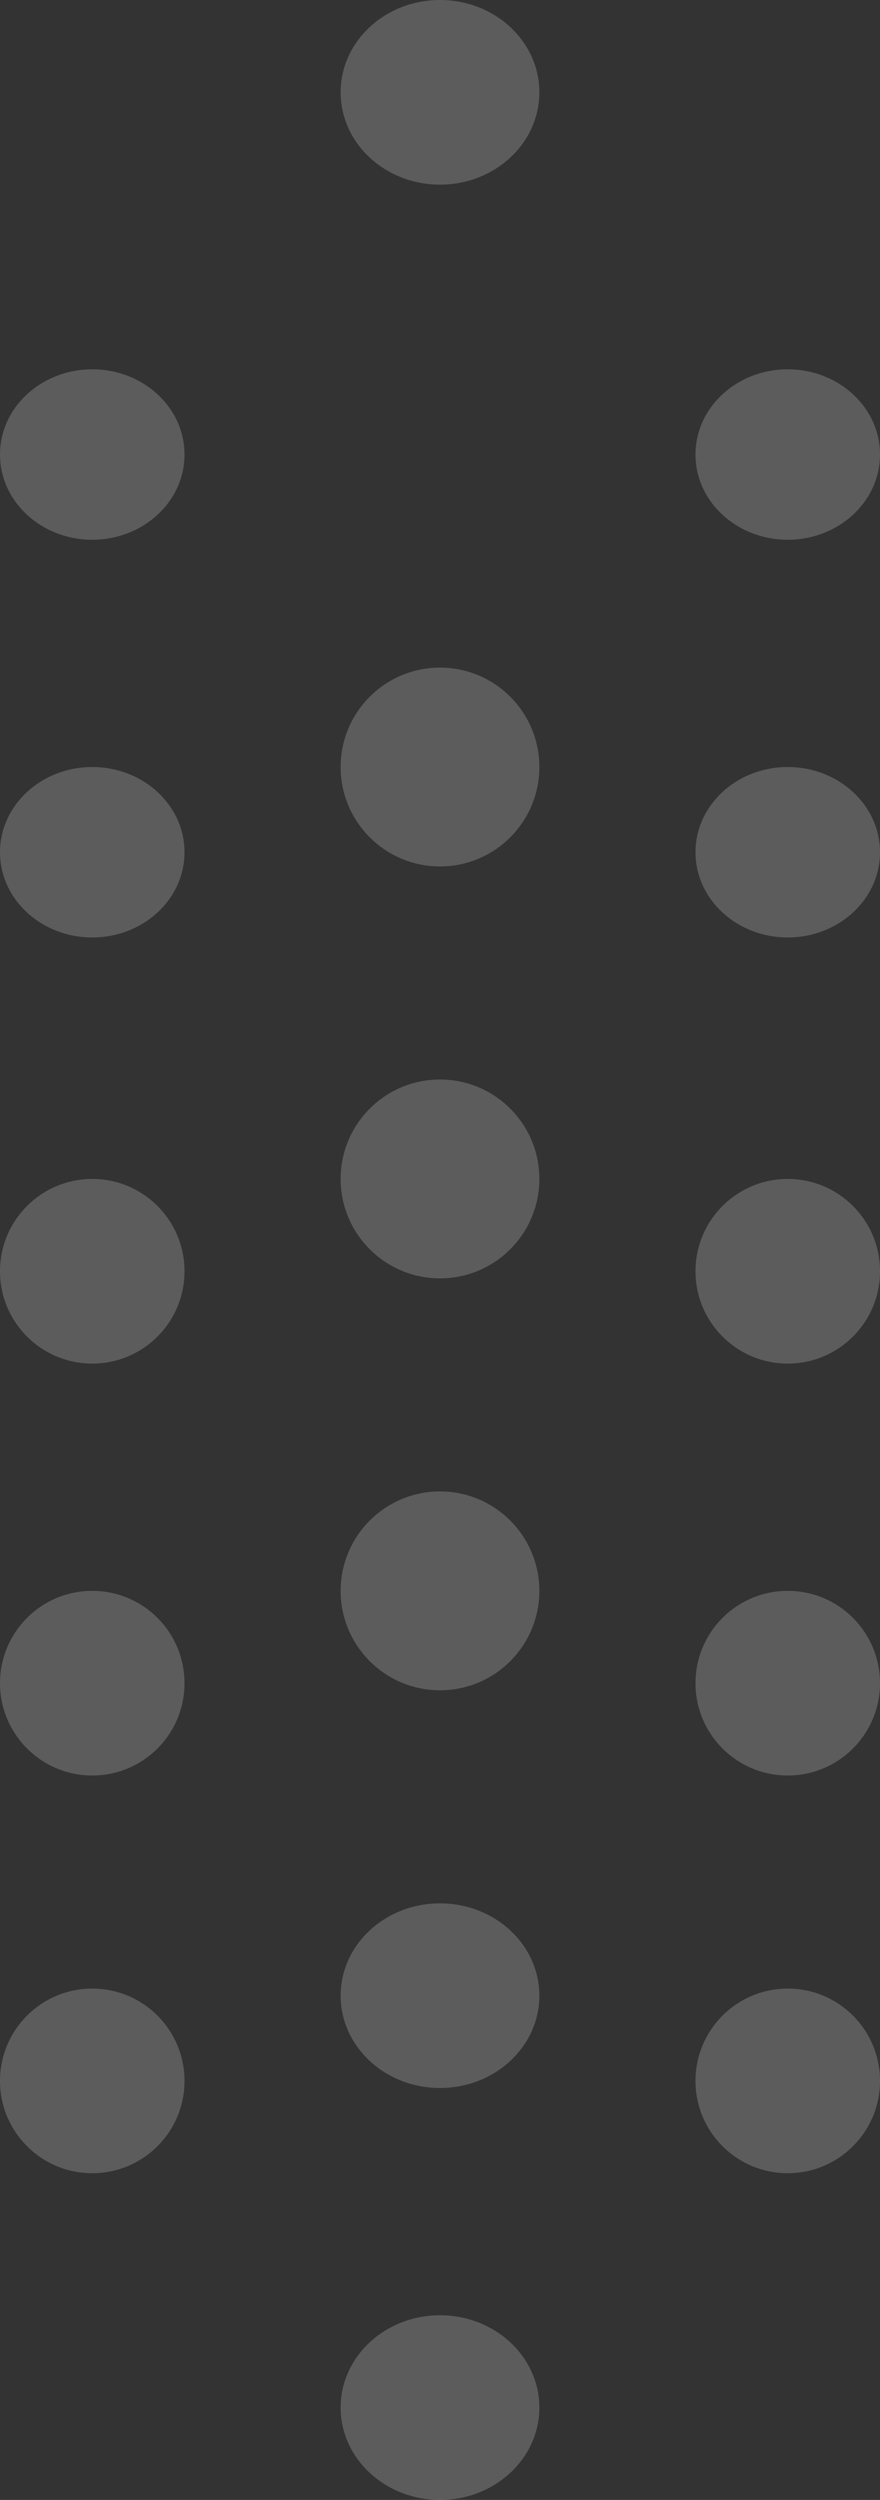 <svg xmlns="http://www.w3.org/2000/svg" width="62" height="176" viewBox="0 0 62 176">
  <rect x="0" y="0" width="62" height="176" fill="#333333" stroke="none"/>
  <g id="Grupo_17" data-name="Grupo 17" transform="translate(-4534.458 -1191.63)" opacity="0.2">
    <ellipse id="Elipse_5" data-name="Elipse 5" cx="7" cy="6.5" rx="7" ry="6.5" transform="translate(4558.458 1191.63)" fill="#fff"/>
    <circle id="Elipse_6" data-name="Elipse 6" cx="7" cy="7" r="7" transform="translate(4558.458 1238.63)" fill="#fff"/>
    <ellipse id="Elipse_15" data-name="Elipse 15" cx="6.5" cy="6" rx="6.5" ry="6" transform="translate(4583.458 1217.63)" fill="#fff"/>
    <ellipse id="Elipse_20" data-name="Elipse 20" cx="6.5" cy="6" rx="6.5" ry="6" transform="translate(4534.458 1217.63)" fill="#fff"/>
    <circle id="Elipse_7" data-name="Elipse 7" cx="7" cy="7" r="7" transform="translate(4558.458 1267.63)" fill="#fff"/>
    <ellipse id="Elipse_14" data-name="Elipse 14" cx="6.5" cy="6" rx="6.5" ry="6" transform="translate(4583.458 1245.63)" fill="#fff"/>
    <ellipse id="Elipse_19" data-name="Elipse 19" cx="6.5" cy="6" rx="6.5" ry="6" transform="translate(4534.458 1245.63)" fill="#fff"/>
    <circle id="Elipse_8" data-name="Elipse 8" cx="7" cy="7" r="7" transform="translate(4558.458 1296.63)" fill="#fff"/>
    <circle id="Elipse_13" data-name="Elipse 13" cx="6.5" cy="6.5" r="6.5" transform="translate(4583.458 1274.63)" fill="#fff"/>
    <circle id="Elipse_18" data-name="Elipse 18" cx="6.5" cy="6.5" r="6.5" transform="translate(4534.458 1274.63)" fill="#fff"/>
    <ellipse id="Elipse_9" data-name="Elipse 9" cx="7" cy="6.5" rx="7" ry="6.5" transform="translate(4558.458 1325.63)" fill="#fff"/>
    <circle id="Elipse_12" data-name="Elipse 12" cx="6.5" cy="6.5" r="6.5" transform="translate(4583.458 1303.63)" fill="#fff"/>
    <circle id="Elipse_17" data-name="Elipse 17" cx="6.5" cy="6.5" r="6.5" transform="translate(4534.458 1303.63)" fill="#fff"/>
    <ellipse id="Elipse_10" data-name="Elipse 10" cx="7" cy="6.5" rx="7" ry="6.5" transform="translate(4558.458 1354.63)" fill="#fff"/>
    <circle id="Elipse_11" data-name="Elipse 11" cx="6.5" cy="6.5" r="6.5" transform="translate(4583.458 1331.63)" fill="#fff"/>
    <circle id="Elipse_16" data-name="Elipse 16" cx="6.5" cy="6.5" r="6.5" transform="translate(4534.458 1331.63)" fill="#fff"/>
  </g>
</svg>
